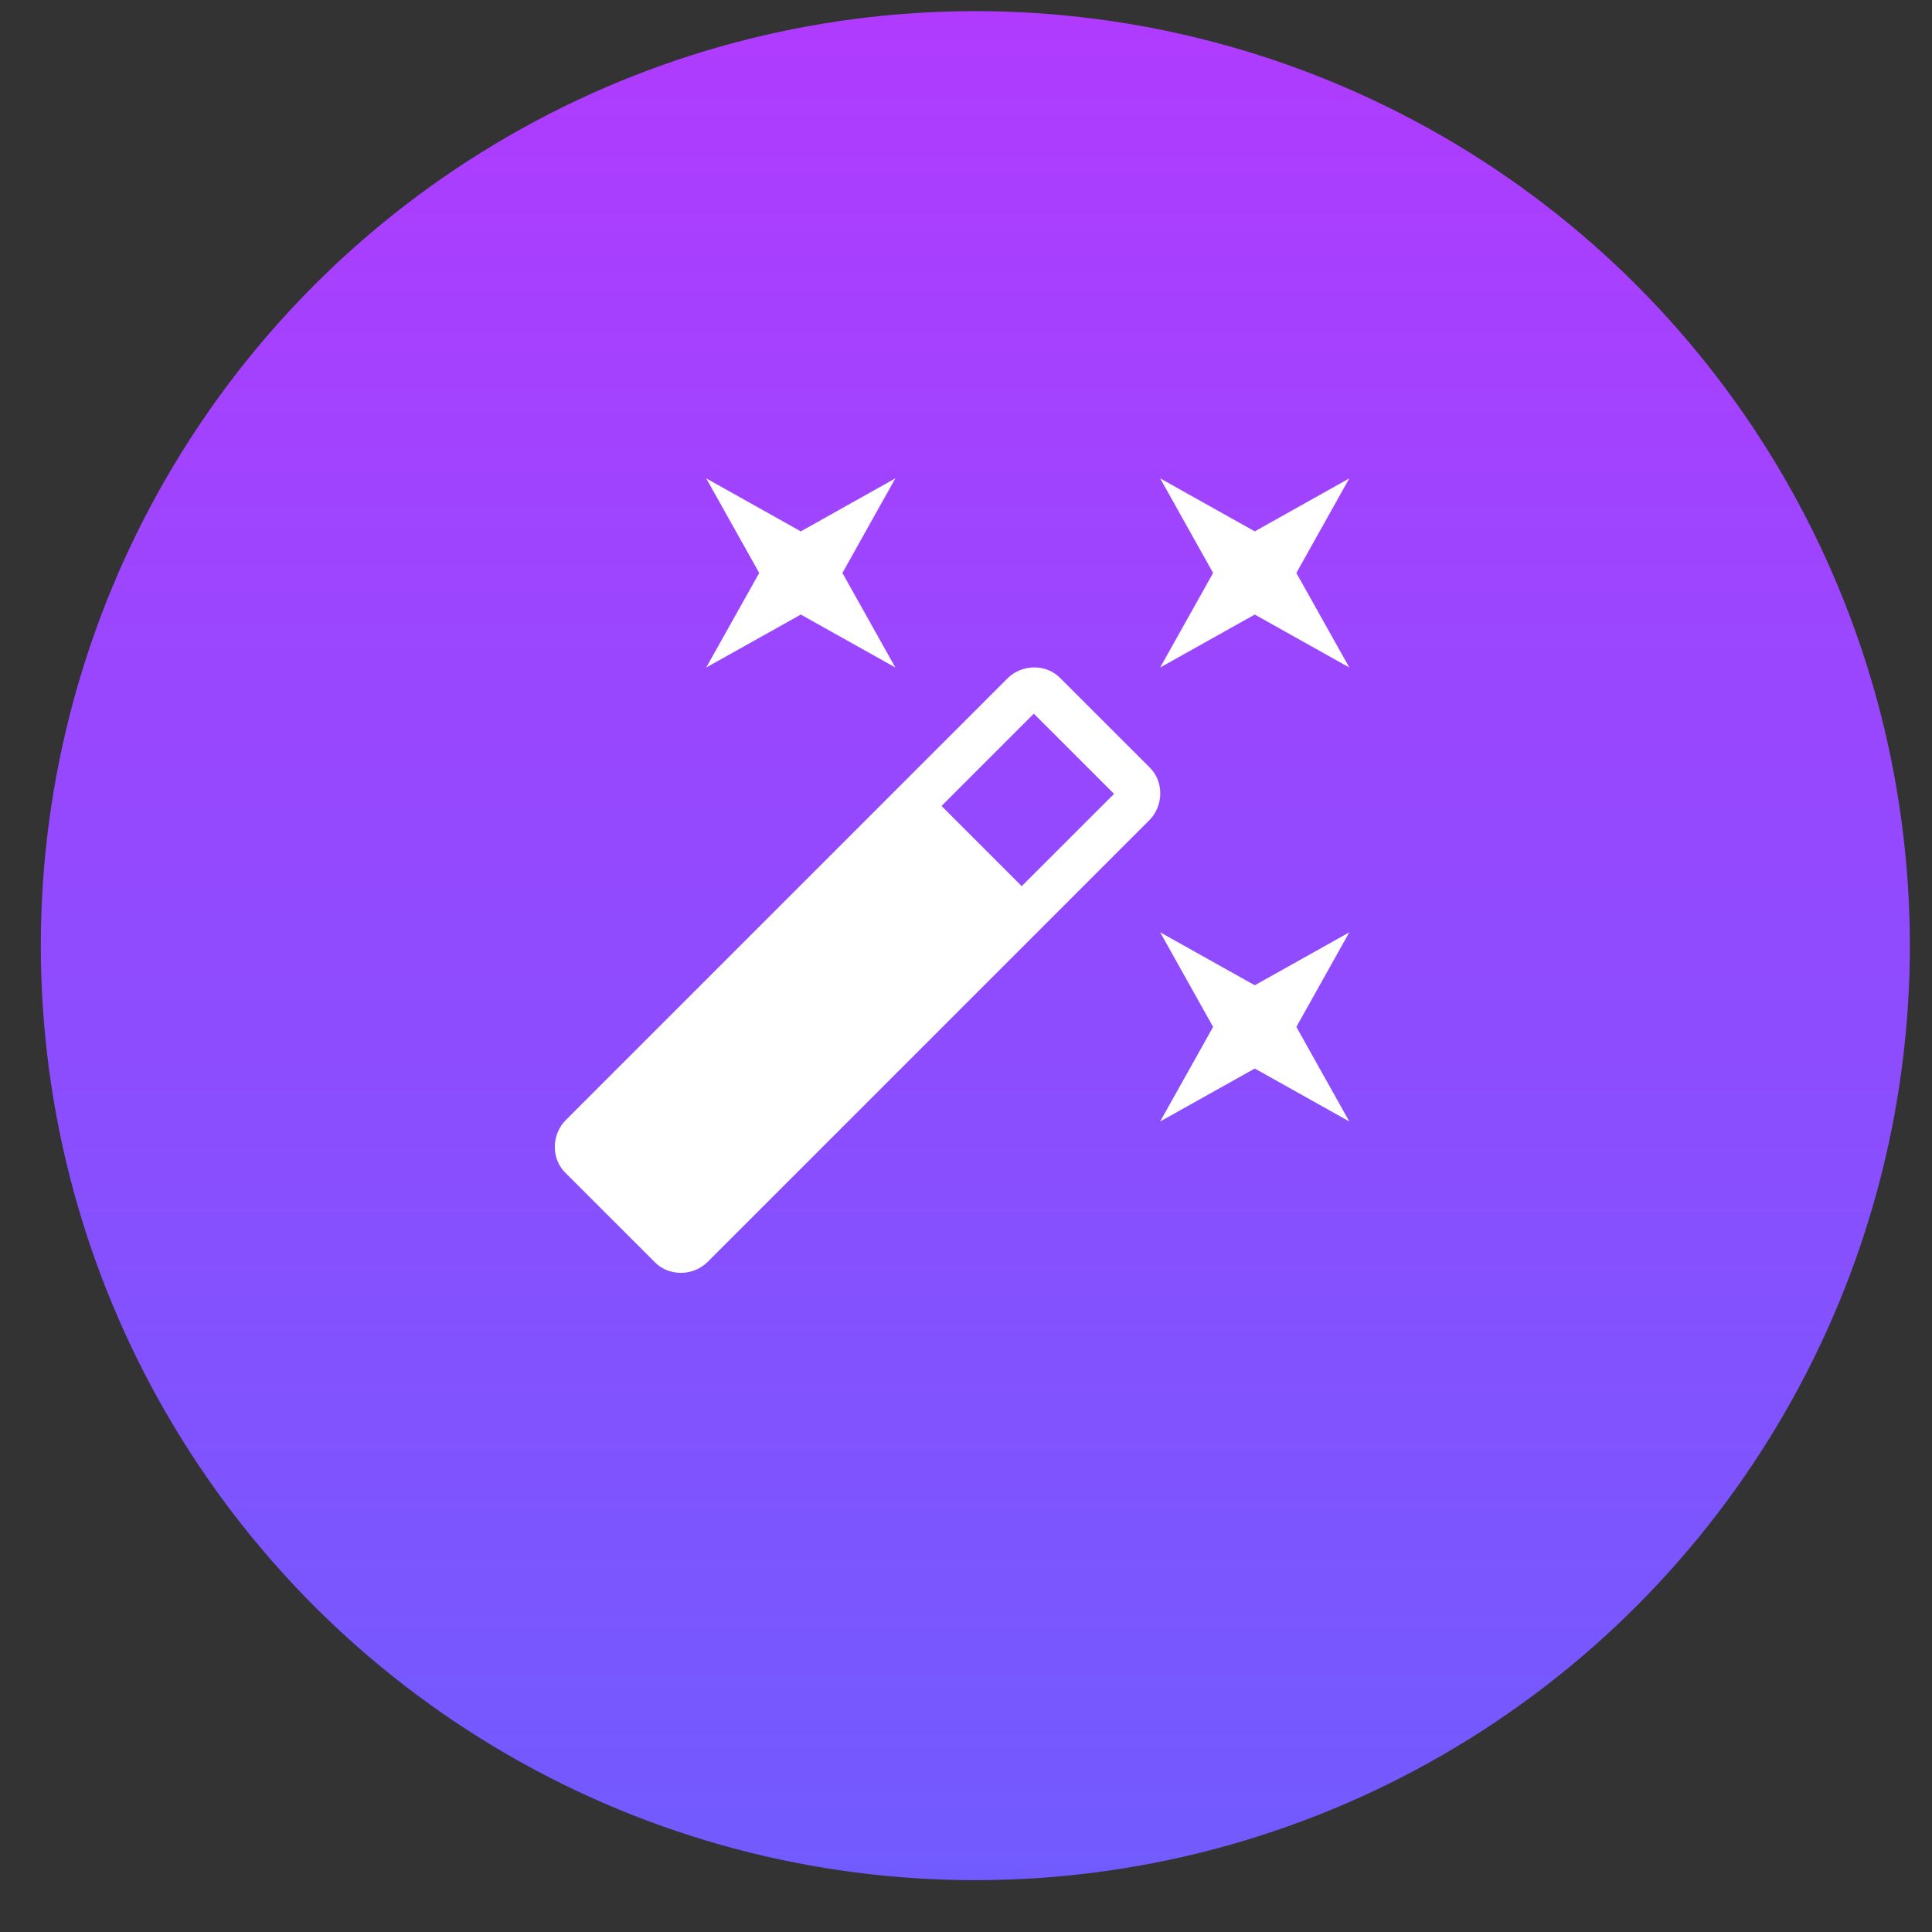 <svg width="30" height="30" viewBox="0 0 30 30" fill="none" xmlns="http://www.w3.org/2000/svg">
<rect x="0" y="0" width="30" height="30" fill="#333333" stroke="none"/>
<circle cx="15.145" cy="14.684" r="14.511" fill="url(#paint0_linear_481_939)"/>
<path d="M12.435 9.543L10.966 10.365L11.789 8.897L10.966 7.428L12.435 8.251L13.903 7.428L13.081 8.897L13.903 10.365L12.435 9.543ZM19.484 15.299L20.952 14.477L20.13 15.946L20.952 17.414L19.484 16.592L18.015 17.414L18.837 15.946L18.015 14.477L19.484 15.299ZM20.952 7.428L20.13 8.897L20.952 10.365L19.484 9.543L18.015 10.365L18.837 8.897L18.015 7.428L19.484 8.251L20.952 7.428ZM15.865 13.76L17.299 12.327L16.053 11.082L14.62 12.515L15.865 13.76ZM16.47 10.536L17.845 11.91C18.074 12.127 18.074 12.509 17.845 12.738L10.99 19.593C10.761 19.822 10.379 19.822 10.162 19.593L8.787 18.219C8.558 18.002 8.558 17.62 8.787 17.391L15.642 10.536C15.871 10.306 16.253 10.306 16.47 10.536Z" fill="white"/>
<defs>
<linearGradient id="paint0_linear_481_939" x1="15.145" y1="0.172" x2="15.145" y2="29.195" gradientUnits="userSpaceOnUse">
<stop stop-color="#B03BFF"/>
<stop offset="1" stop-color="#715BFF"/>
</linearGradient>
</defs>
</svg>
